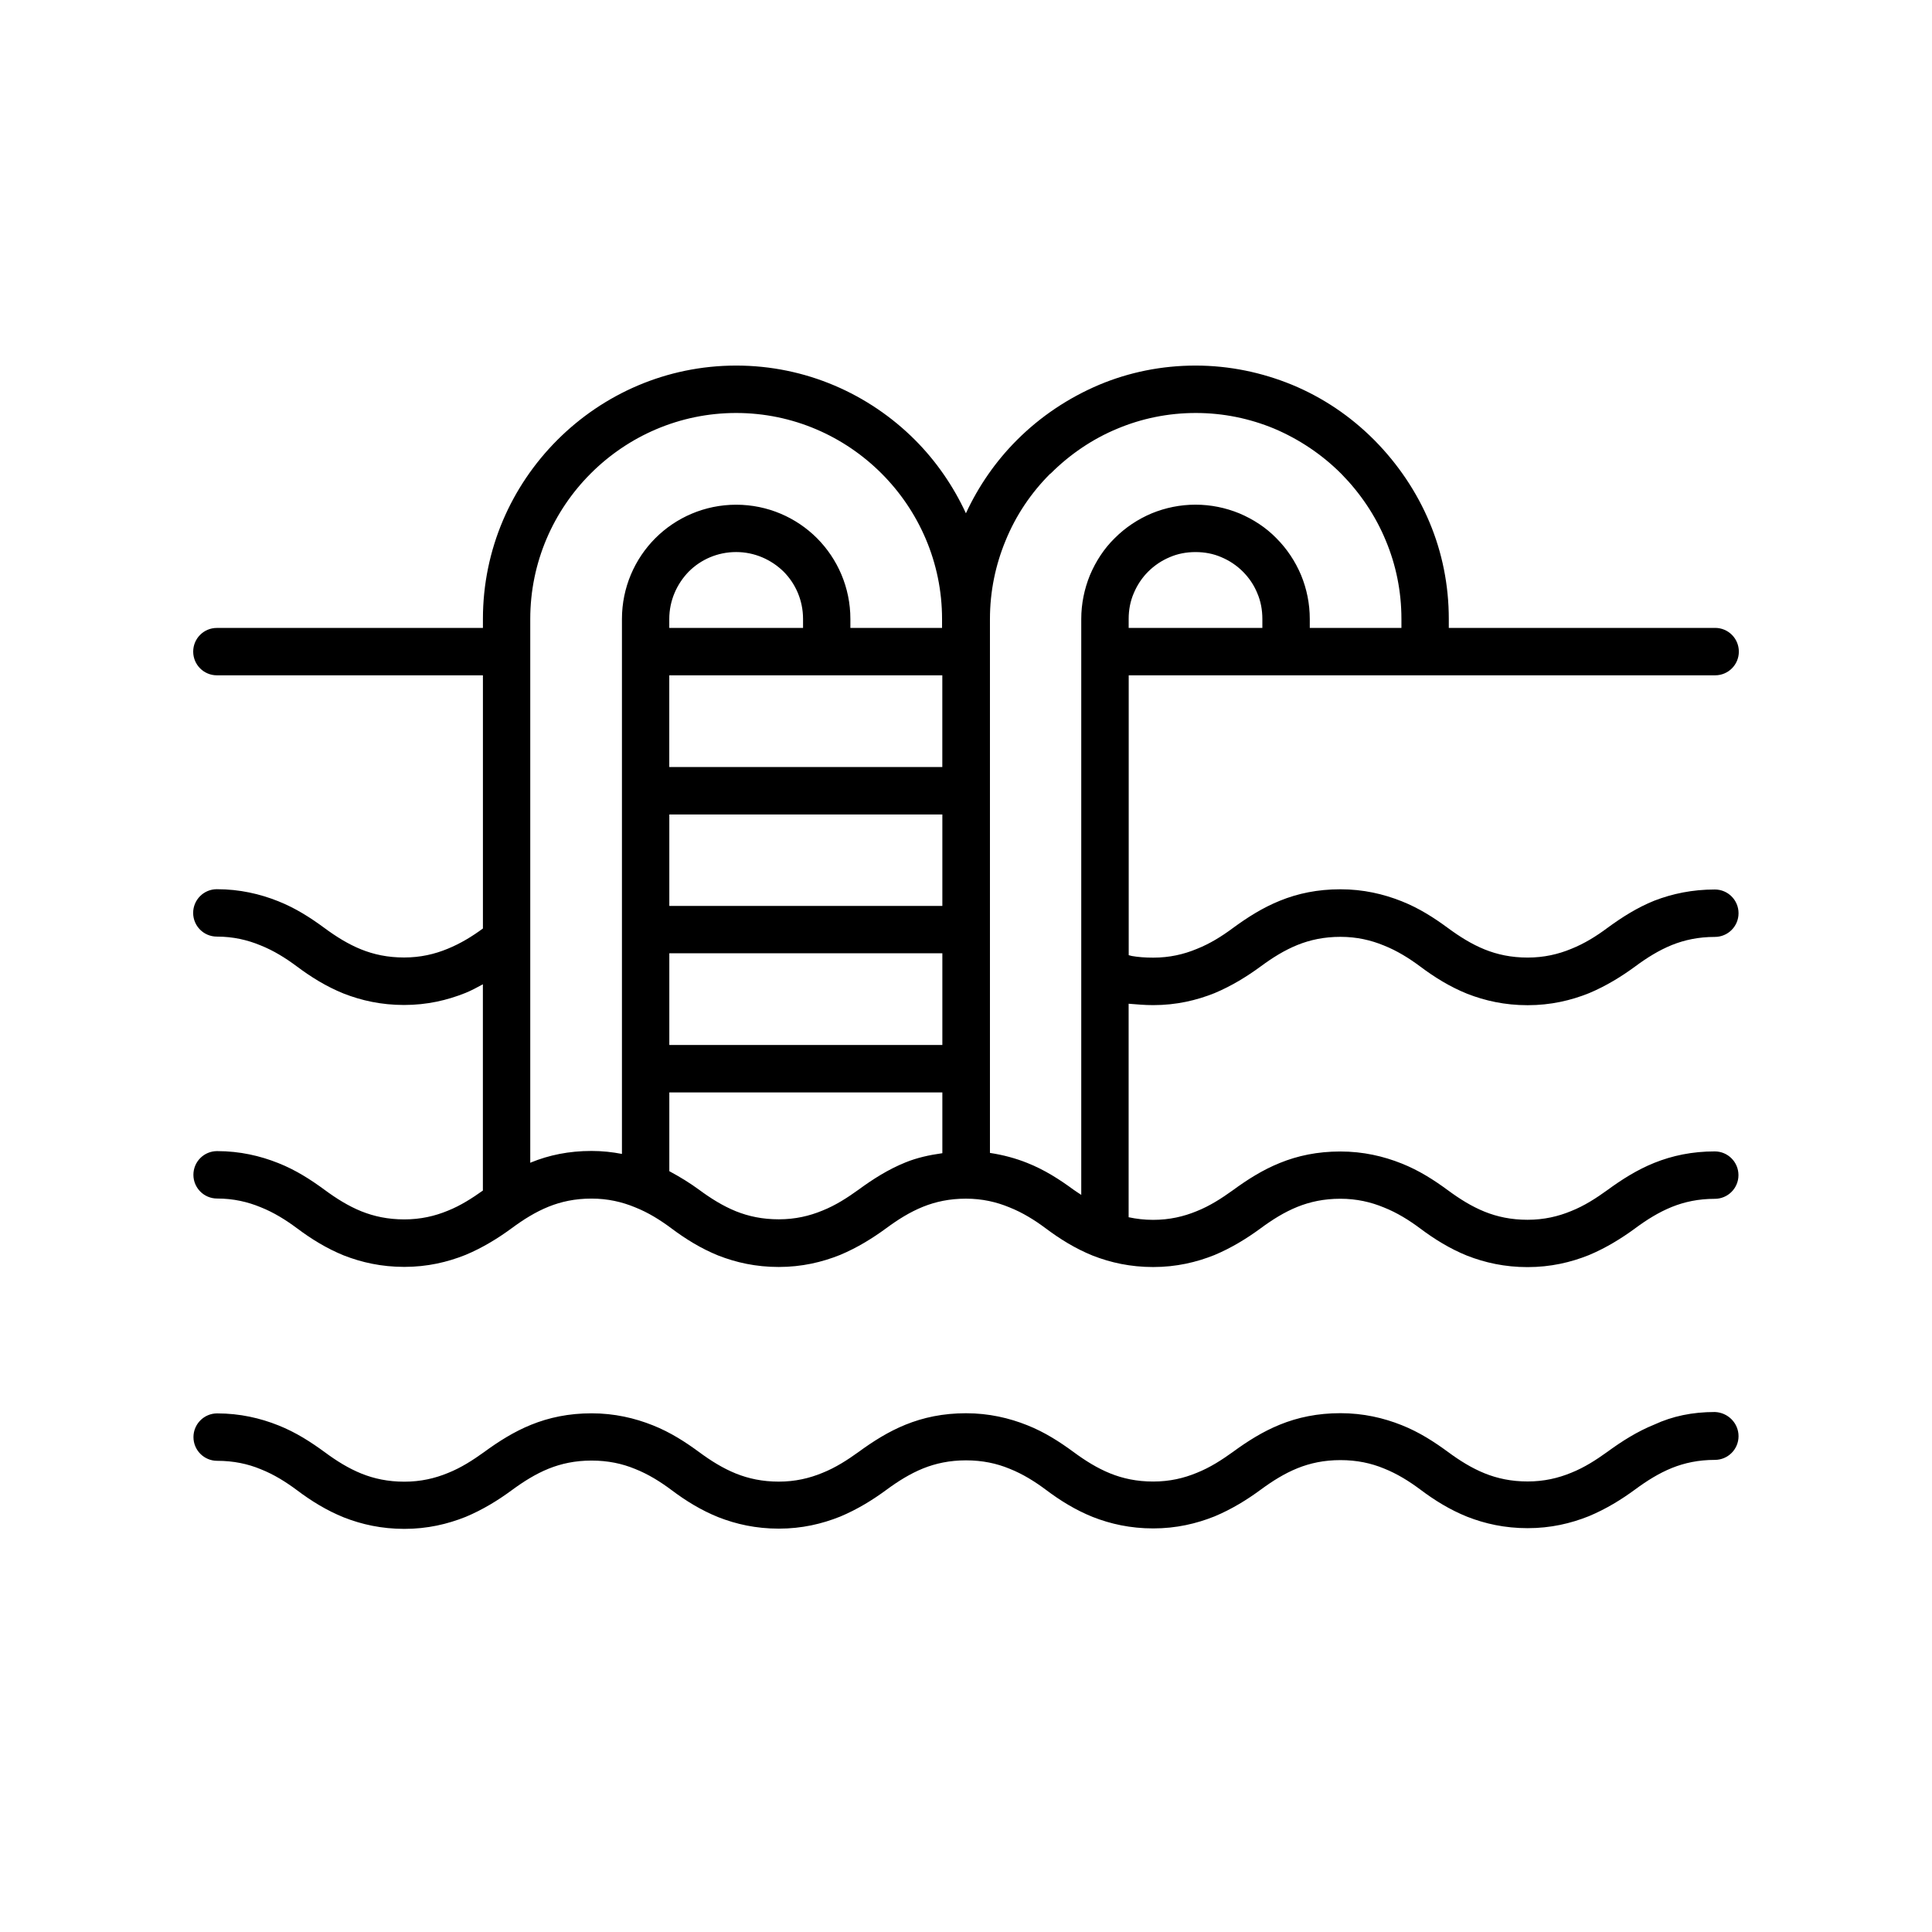 <svg xmlns="http://www.w3.org/2000/svg" xmlns:xlink="http://www.w3.org/1999/xlink" width="500" viewBox="0 0 375 375" height="500" preserveAspectRatio="xMidYMid meet"><defs><clipPath id="072ba1021b"><path d="M 37.5 70.875 L 337.5 70.875 L 337.5 304.125 L 37.5 304.125 Z M 37.5 70.875 " clip-rule="nonzero"></path></clipPath></defs><g clip-path="url(#072ba1021b)"><path fill="#000000" d="M 223.836 195.094 C 228.324 195.094 232.223 194.172 235.734 192.77 C 239.086 191.363 242.062 189.52 244.711 187.574 C 246.984 185.895 249.309 184.438 251.852 183.41 C 254.281 182.434 256.988 181.84 260.176 181.84 C 263.363 181.84 266.121 182.492 268.613 183.52 C 271.207 184.551 273.531 186.012 275.641 187.582 C 278.453 189.691 281.422 191.531 284.773 192.887 C 288.234 194.238 292.074 195.109 296.512 195.109 C 300.996 195.109 304.898 194.188 308.406 192.785 C 311.762 191.379 314.738 189.535 317.387 187.59 C 319.656 185.906 321.984 184.453 324.523 183.422 C 326.953 182.449 329.664 181.855 332.852 181.855 C 335.391 181.855 337.449 179.797 337.449 177.254 C 337.449 174.711 335.391 172.652 332.852 172.652 C 328.469 172.652 324.629 173.465 321.113 174.816 C 317.762 176.164 314.781 178.066 311.977 180.121 C 309.871 181.691 307.547 183.152 304.949 184.184 C 302.461 185.211 299.707 185.863 296.512 185.863 C 293.324 185.863 290.617 185.27 288.188 184.293 C 285.645 183.266 283.32 181.801 281.047 180.129 C 278.398 178.176 275.477 176.285 272.07 174.934 C 268.551 173.531 264.609 172.609 260.176 172.609 C 255.742 172.609 251.902 173.418 248.438 174.828 C 245.086 176.18 242.109 178.078 239.301 180.137 C 237.195 181.703 234.871 183.168 232.273 184.195 C 229.785 185.227 227.031 185.879 223.836 185.879 C 222.27 185.879 220.922 185.773 219.676 185.555 C 219.465 185.52 219.285 185.434 219.082 185.398 L 219.082 131.078 L 276.613 131.078 C 276.621 131.078 276.629 131.07 276.645 131.07 C 276.66 131.07 276.66 131.078 276.676 131.078 L 332.91 131.078 C 335.453 131.078 337.508 129.023 337.508 126.477 C 337.508 123.934 335.453 121.875 332.91 121.875 L 281.211 121.875 L 281.211 120.145 C 281.211 113.539 279.914 107.211 277.484 101.418 C 274.996 95.465 271.32 90.051 266.836 85.504 L 266.672 85.34 C 262.125 80.789 256.777 77.164 250.77 74.68 C 244.98 72.309 238.656 70.957 232.059 70.957 C 225.457 70.957 219.137 72.258 213.344 74.688 C 207.344 77.234 201.938 80.859 197.391 85.406 L 197.34 85.457 C 193.262 89.543 189.93 94.352 187.484 99.629 C 185.031 94.324 181.695 89.496 177.609 85.398 C 168.684 76.473 156.406 70.957 142.891 70.957 C 129.375 70.957 117.098 76.473 108.172 85.406 C 99.246 94.34 93.734 106.617 93.734 120.148 L 93.734 121.883 L 42.098 121.883 C 39.555 121.875 37.5 123.934 37.5 126.477 C 37.5 129.023 39.555 131.078 42.098 131.078 L 93.734 131.078 L 93.734 180.219 C 91.68 181.734 89.406 183.137 86.863 184.168 C 84.375 185.195 81.621 185.848 78.426 185.848 C 75.238 185.848 72.531 185.254 70.102 184.277 C 67.559 183.25 65.234 181.789 62.961 180.113 C 60.316 178.16 57.391 176.27 53.984 174.918 C 50.469 173.516 46.523 172.594 42.09 172.594 C 39.547 172.594 37.492 174.648 37.492 177.195 C 37.492 179.738 39.547 181.793 42.09 181.793 C 45.277 181.793 48.039 182.449 50.527 183.477 C 53.121 184.504 55.449 185.969 57.555 187.535 C 60.367 189.645 63.336 191.484 66.691 192.844 C 70.148 194.195 73.988 195.066 78.426 195.066 C 82.914 195.066 86.812 194.141 90.324 192.738 C 91.531 192.25 92.625 191.641 93.727 191.051 L 93.727 231.086 C 91.672 232.547 89.422 234.004 86.91 235.004 C 84.422 236.031 81.668 236.684 78.473 236.684 C 75.285 236.684 72.578 236.09 70.148 235.117 C 67.605 234.086 65.281 232.625 63.008 230.949 C 60.359 229 57.434 227.105 54.031 225.758 C 50.512 224.352 46.566 223.43 42.137 223.43 C 39.594 223.43 37.539 225.484 37.539 228.031 C 37.539 230.574 39.594 232.633 42.137 232.633 C 45.324 232.633 48.082 233.285 50.574 234.312 C 53.168 235.34 55.492 236.805 57.602 238.371 C 60.414 240.48 63.383 242.32 66.734 243.68 C 70.191 245.031 74.031 245.902 78.473 245.902 C 82.957 245.902 86.859 244.977 90.367 243.574 C 93.719 242.172 96.699 240.324 99.344 238.379 C 101.617 236.699 103.941 235.242 106.484 234.215 C 108.914 233.238 111.621 232.645 114.809 232.645 C 117.996 232.645 120.758 233.301 123.246 234.328 C 125.844 235.355 128.168 236.82 130.273 238.387 C 133.086 240.496 136.059 242.336 139.41 243.695 C 142.867 245.047 146.707 245.918 151.148 245.918 C 155.633 245.918 159.531 244.992 163.043 243.59 C 166.395 242.188 169.371 240.34 172.02 238.395 C 174.293 236.715 176.617 235.258 179.16 234.23 C 181.59 233.254 184.297 232.66 187.484 232.66 C 190.672 232.66 193.434 233.312 195.922 234.344 C 198.516 235.371 200.844 236.836 202.949 238.402 C 205.762 240.512 208.734 242.352 212.086 243.711 C 215.543 245.062 219.383 245.93 223.824 245.93 C 228.309 245.93 232.207 245.008 235.719 243.605 C 239.07 242.199 242.047 240.355 244.695 238.41 C 246.969 236.73 249.293 235.273 251.836 234.246 C 254.266 233.27 256.973 232.676 260.16 232.676 C 263.348 232.676 266.109 233.328 268.598 234.359 C 271.191 235.387 273.516 236.848 275.625 238.418 C 278.438 240.527 281.406 242.367 284.762 243.727 C 288.219 245.074 292.059 245.945 296.496 245.945 C 300.984 245.945 304.883 245.023 308.391 243.621 C 311.746 242.215 314.723 240.371 317.371 238.426 C 319.641 236.746 321.969 235.289 324.512 234.262 C 326.941 233.285 329.648 232.691 332.836 232.691 C 335.379 232.691 337.434 230.633 337.434 228.09 C 337.434 225.547 335.379 223.488 332.836 223.488 C 328.453 223.488 324.613 224.301 321.098 225.711 C 317.746 227.062 314.766 228.961 311.961 231.016 C 309.855 232.535 307.531 234.051 304.934 235.078 C 302.445 236.105 299.691 236.758 296.496 236.758 C 293.309 236.758 290.602 236.168 288.172 235.191 C 285.629 234.164 283.305 232.699 281.031 231.023 C 278.387 229.074 275.461 227.184 272.055 225.832 C 268.539 224.426 264.594 223.504 260.16 223.504 C 255.727 223.504 251.887 224.316 248.422 225.727 C 245.07 227.078 242.094 228.977 239.289 231.031 C 237.18 232.547 234.855 234.066 232.262 235.094 C 229.77 236.121 227.016 236.773 223.824 236.773 C 222.098 236.773 220.539 236.578 219.066 236.266 L 219.066 194.824 C 220.637 194.953 222.195 195.094 223.836 195.094 Z M 245.031 121.875 L 219.074 121.875 L 219.074 120.145 C 219.074 118.355 219.398 116.684 220.051 115.168 C 220.703 113.598 221.672 112.133 222.863 110.949 C 224.055 109.754 225.512 108.785 227.078 108.133 C 228.594 107.48 230.266 107.156 232.051 107.156 C 233.836 107.156 235.508 107.48 237.023 108.133 C 238.59 108.785 240.051 109.754 241.238 110.949 C 242.43 112.141 243.398 113.547 244.051 115.168 C 244.703 116.684 245.023 118.355 245.023 120.145 L 245.023 121.875 Z M 129.914 158.086 L 182.91 158.086 L 182.91 175.836 L 129.914 175.836 Z M 182.902 148.883 L 129.906 148.883 L 129.906 131.078 L 182.902 131.078 Z M 155.863 121.875 L 129.906 121.875 L 129.906 120.145 C 129.906 116.57 131.371 113.328 133.695 110.941 C 136.02 108.613 139.266 107.152 142.891 107.152 C 146.461 107.152 149.699 108.613 152.086 110.941 C 154.41 113.27 155.871 116.52 155.871 120.145 L 155.871 121.875 Z M 129.914 185.031 L 182.91 185.031 L 182.91 202.832 L 129.914 202.832 Z M 103.086 225.621 C 103.027 225.645 102.984 225.68 102.922 225.703 L 102.922 120.148 C 102.922 109.16 107.406 99.156 114.66 91.906 C 121.906 84.656 131.91 80.16 142.883 80.16 C 153.863 80.16 163.859 84.648 171.113 91.906 C 178.359 99.156 182.852 109.168 182.852 120.148 L 182.852 121.883 L 165.059 121.883 L 165.059 120.148 C 165.059 114.035 162.57 108.465 158.574 104.457 C 154.566 100.449 149.004 97.965 142.891 97.965 C 136.777 97.965 131.211 100.457 127.207 104.457 C 123.203 108.465 120.719 114.035 120.719 120.148 L 120.719 223.977 C 118.852 223.617 116.895 223.398 114.824 223.398 C 110.391 223.398 106.551 224.211 103.086 225.621 Z M 175.762 225.621 C 172.41 226.973 169.434 228.871 166.629 230.926 C 164.52 232.445 162.195 233.961 159.602 234.988 C 157.109 236.016 154.359 236.668 151.164 236.668 C 147.977 236.668 145.266 236.078 142.836 235.102 C 140.297 234.07 137.969 232.609 135.699 230.934 C 133.934 229.637 131.977 228.434 129.914 227.324 L 129.914 212.043 L 182.91 212.043 L 182.91 223.836 C 180.359 224.188 177.953 224.727 175.762 225.621 Z M 199.395 225.727 C 197.168 224.832 194.738 224.172 192.148 223.781 L 192.148 120.148 C 192.148 114.793 193.23 109.648 195.18 104.945 C 197.184 100.02 200.152 95.637 203.836 91.957 L 203.941 91.906 C 207.613 88.23 212.047 85.195 216.914 83.191 C 221.566 81.242 226.703 80.16 232.109 80.16 C 237.465 80.16 242.602 81.242 247.305 83.191 C 252.172 85.25 256.605 88.23 260.281 91.906 L 260.332 91.957 C 264.008 95.688 266.984 100.074 268.988 104.945 C 270.938 109.598 272.016 114.738 272.016 120.148 L 272.016 121.883 L 254.227 121.883 L 254.227 120.148 C 254.227 117.172 253.637 114.305 252.547 111.652 C 251.414 108.953 249.789 106.512 247.734 104.457 C 245.73 102.398 243.246 100.777 240.539 99.637 C 237.891 98.555 235.027 97.957 232.051 97.957 C 229.074 97.957 226.207 98.551 223.559 99.637 C 220.859 100.77 218.422 102.398 216.367 104.457 C 214.312 106.461 212.691 108.945 211.551 111.652 C 210.473 114.305 209.871 117.172 209.871 120.148 L 209.871 189 C 209.871 189.031 209.871 189.055 209.871 189.074 L 209.871 231.926 C 209.371 231.582 208.852 231.273 208.359 230.914 C 205.727 228.977 202.801 227.078 199.395 225.727 Z M 337.449 278.762 C 337.449 281.305 335.391 283.363 332.852 283.363 C 329.664 283.363 326.953 283.957 324.523 284.93 C 321.984 285.961 319.656 287.422 317.387 289.098 C 314.738 291.047 311.762 292.887 308.406 294.289 C 304.891 295.695 300.996 296.617 296.512 296.617 C 292.078 296.617 288.238 295.754 284.773 294.395 C 281.422 293.043 278.445 291.207 275.641 289.09 C 273.531 287.52 271.207 286.059 268.613 285.027 C 266.121 284 263.371 283.406 260.176 283.406 C 256.988 283.406 254.281 284 251.852 284.977 C 249.309 286.004 246.984 287.469 244.711 289.141 C 242.062 291.094 239.086 292.934 235.734 294.336 C 232.215 295.738 228.324 296.664 223.836 296.664 C 219.406 296.664 215.566 295.801 212.102 294.441 C 208.746 293.09 205.77 291.25 202.965 289.133 C 200.859 287.566 198.531 286.102 195.938 285.074 C 193.449 284.047 190.695 283.453 187.5 283.453 C 184.312 283.453 181.605 284.047 179.176 285.02 C 176.633 286.051 174.309 287.512 172.035 289.188 C 169.387 291.137 166.41 292.977 163.059 294.379 C 159.539 295.785 155.648 296.707 151.164 296.707 C 146.73 296.707 142.891 295.844 139.426 294.484 C 136.074 293.133 133.094 291.297 130.289 289.18 C 128.184 287.609 125.859 286.148 123.262 285.117 C 120.773 284.09 118.02 283.496 114.824 283.496 C 111.637 283.496 108.93 284.09 106.5 285.066 C 103.957 286.094 101.633 287.559 99.359 289.23 C 96.711 291.184 93.734 293.023 90.383 294.426 C 86.863 295.828 82.973 296.754 78.488 296.754 C 74.055 296.754 70.215 295.891 66.75 294.531 C 63.398 293.18 60.422 291.34 57.613 289.223 C 55.508 287.656 53.184 286.191 50.586 285.164 C 48.098 284.137 45.344 283.543 42.148 283.543 C 39.609 283.543 37.551 281.484 37.551 278.941 C 37.551 276.398 39.609 274.34 42.148 274.34 C 46.582 274.34 50.535 275.262 54.047 276.668 C 57.449 278.02 60.375 279.918 63.023 281.859 C 65.297 283.543 67.621 285 70.164 286.027 C 72.594 287.004 75.301 287.594 78.488 287.594 C 81.676 287.594 84.434 286.941 86.926 285.914 C 89.52 284.887 91.844 283.371 93.953 281.855 C 96.766 279.797 99.734 277.906 103.086 276.547 C 106.547 275.145 110.387 274.324 114.824 274.324 C 119.258 274.324 123.211 275.25 126.719 276.652 C 130.125 278.004 133.051 279.902 135.699 281.848 C 137.969 283.527 140.297 284.984 142.836 286.012 C 145.266 286.988 147.977 287.582 151.164 287.582 C 154.352 287.582 157.109 286.926 159.602 285.898 C 162.195 284.871 164.52 283.355 166.629 281.84 C 169.441 279.781 172.41 277.891 175.762 276.531 C 179.219 275.129 183.059 274.309 187.5 274.309 C 191.934 274.309 195.887 275.234 199.395 276.637 C 202.801 277.988 205.727 279.887 208.371 281.832 C 210.645 283.512 212.969 284.969 215.512 285.996 C 217.941 286.973 220.648 287.566 223.836 287.566 C 227.023 287.566 229.785 286.914 232.273 285.883 C 234.871 284.855 237.195 283.34 239.301 281.824 C 242.113 279.766 245.086 277.875 248.438 276.516 C 251.895 275.113 255.734 274.297 260.176 274.297 C 264.613 274.297 268.559 275.219 272.07 276.621 C 275.477 277.973 278.398 279.871 281.047 281.816 C 283.32 283.496 285.645 284.953 288.188 285.98 C 290.617 286.957 293.324 287.551 296.512 287.551 C 299.699 287.551 302.461 286.898 304.949 285.871 C 307.547 284.84 309.871 283.324 311.977 281.809 C 314.789 279.754 317.762 277.859 321.113 276.504 C 324.629 274.879 328.469 274.07 332.852 274.07 C 335.391 274.16 337.449 276.219 337.449 278.762 Z M 337.449 329.516 C 337.449 332.059 335.391 334.117 332.852 334.117 C 329.664 334.117 326.953 334.707 324.523 335.684 C 321.984 336.715 319.656 338.176 317.387 339.852 C 314.738 341.801 311.762 343.641 308.406 345.043 C 304.891 346.449 300.996 347.371 296.512 347.371 C 292.078 347.371 288.238 346.508 284.773 345.148 C 281.422 343.797 278.445 341.961 275.641 339.844 C 273.531 338.273 271.207 336.809 268.613 335.781 C 266.121 334.754 263.371 334.16 260.176 334.16 C 256.988 334.16 254.281 334.754 251.852 335.73 C 249.309 336.758 246.984 338.223 244.711 339.895 C 242.062 341.848 239.086 343.688 235.734 345.09 C 232.215 346.492 228.324 347.418 223.836 347.418 C 219.406 347.418 215.566 346.555 212.102 345.195 C 208.746 343.844 205.77 342.004 202.965 339.887 C 200.859 338.32 198.531 336.855 195.938 335.828 C 193.449 334.801 190.695 334.207 187.5 334.207 C 184.312 334.207 181.605 334.801 179.176 335.773 C 176.633 336.805 174.309 338.266 172.035 339.941 C 169.387 341.891 166.41 343.73 163.059 345.133 C 159.539 346.539 155.648 347.461 151.164 347.461 C 146.73 347.461 142.891 346.598 139.426 345.238 C 136.074 343.887 133.094 342.051 130.289 339.934 C 128.184 338.363 125.859 336.902 123.262 335.871 C 120.773 334.844 118.02 334.25 114.824 334.25 C 111.637 334.25 108.93 334.844 106.5 335.82 C 103.957 336.848 101.633 338.312 99.359 339.984 C 96.711 341.938 93.734 343.777 90.383 345.18 C 86.863 346.582 82.973 347.508 78.488 347.508 C 74.055 347.508 70.215 346.645 66.75 345.285 C 63.398 343.934 60.422 342.094 57.613 339.977 C 55.508 338.41 53.184 336.945 50.586 335.918 C 48.098 334.891 45.344 334.297 42.148 334.297 C 39.609 334.297 37.551 332.238 37.551 329.695 C 37.551 327.152 39.609 325.094 42.148 325.094 C 46.582 325.094 50.535 326.016 54.047 327.422 C 57.449 328.773 60.375 330.672 63.023 332.613 C 65.297 334.297 67.621 335.754 70.164 336.781 C 72.594 337.758 75.301 338.348 78.488 338.348 C 81.676 338.348 84.434 337.695 86.926 336.727 C 89.52 335.699 91.844 334.184 93.953 332.668 C 96.766 330.609 99.734 328.719 103.086 327.359 C 106.547 325.957 110.387 325.141 114.824 325.141 C 119.258 325.141 123.211 326.062 126.719 327.465 C 130.125 328.816 133.051 330.715 135.699 332.66 C 137.969 334.34 140.297 335.797 142.836 336.824 C 145.266 337.801 147.977 338.395 151.164 338.395 C 154.352 338.395 157.109 337.742 159.602 336.773 C 162.195 335.746 164.52 334.227 166.629 332.711 C 169.441 330.656 172.41 328.766 175.762 327.406 C 179.219 326.004 183.059 325.184 187.5 325.184 C 191.934 325.184 195.887 326.105 199.395 327.512 C 202.801 328.863 205.727 330.762 208.371 332.703 C 210.645 334.387 212.969 335.844 215.512 336.871 C 217.941 337.848 220.648 338.438 223.836 338.438 C 227.023 338.438 229.785 337.785 232.273 336.816 C 234.871 335.789 237.195 334.273 239.301 332.758 C 242.113 330.699 245.086 328.809 248.438 327.449 C 251.895 326.047 255.734 325.23 260.176 325.23 C 264.613 325.23 268.559 326.152 272.07 327.555 C 275.477 328.906 278.398 330.805 281.047 332.75 C 283.32 334.43 285.645 335.887 288.188 336.914 C 290.617 337.891 293.324 338.484 296.512 338.484 C 299.699 338.484 302.461 337.832 304.949 336.863 C 307.547 335.836 309.871 334.32 311.977 332.801 C 314.789 330.746 317.762 328.855 321.113 327.496 C 324.629 325.656 328.469 324.848 332.852 324.848 C 335.391 324.922 337.449 326.977 337.449 329.516 Z M 337.449 329.516 " fill-opacity="1" fill-rule="nonzero"></path></g></svg>